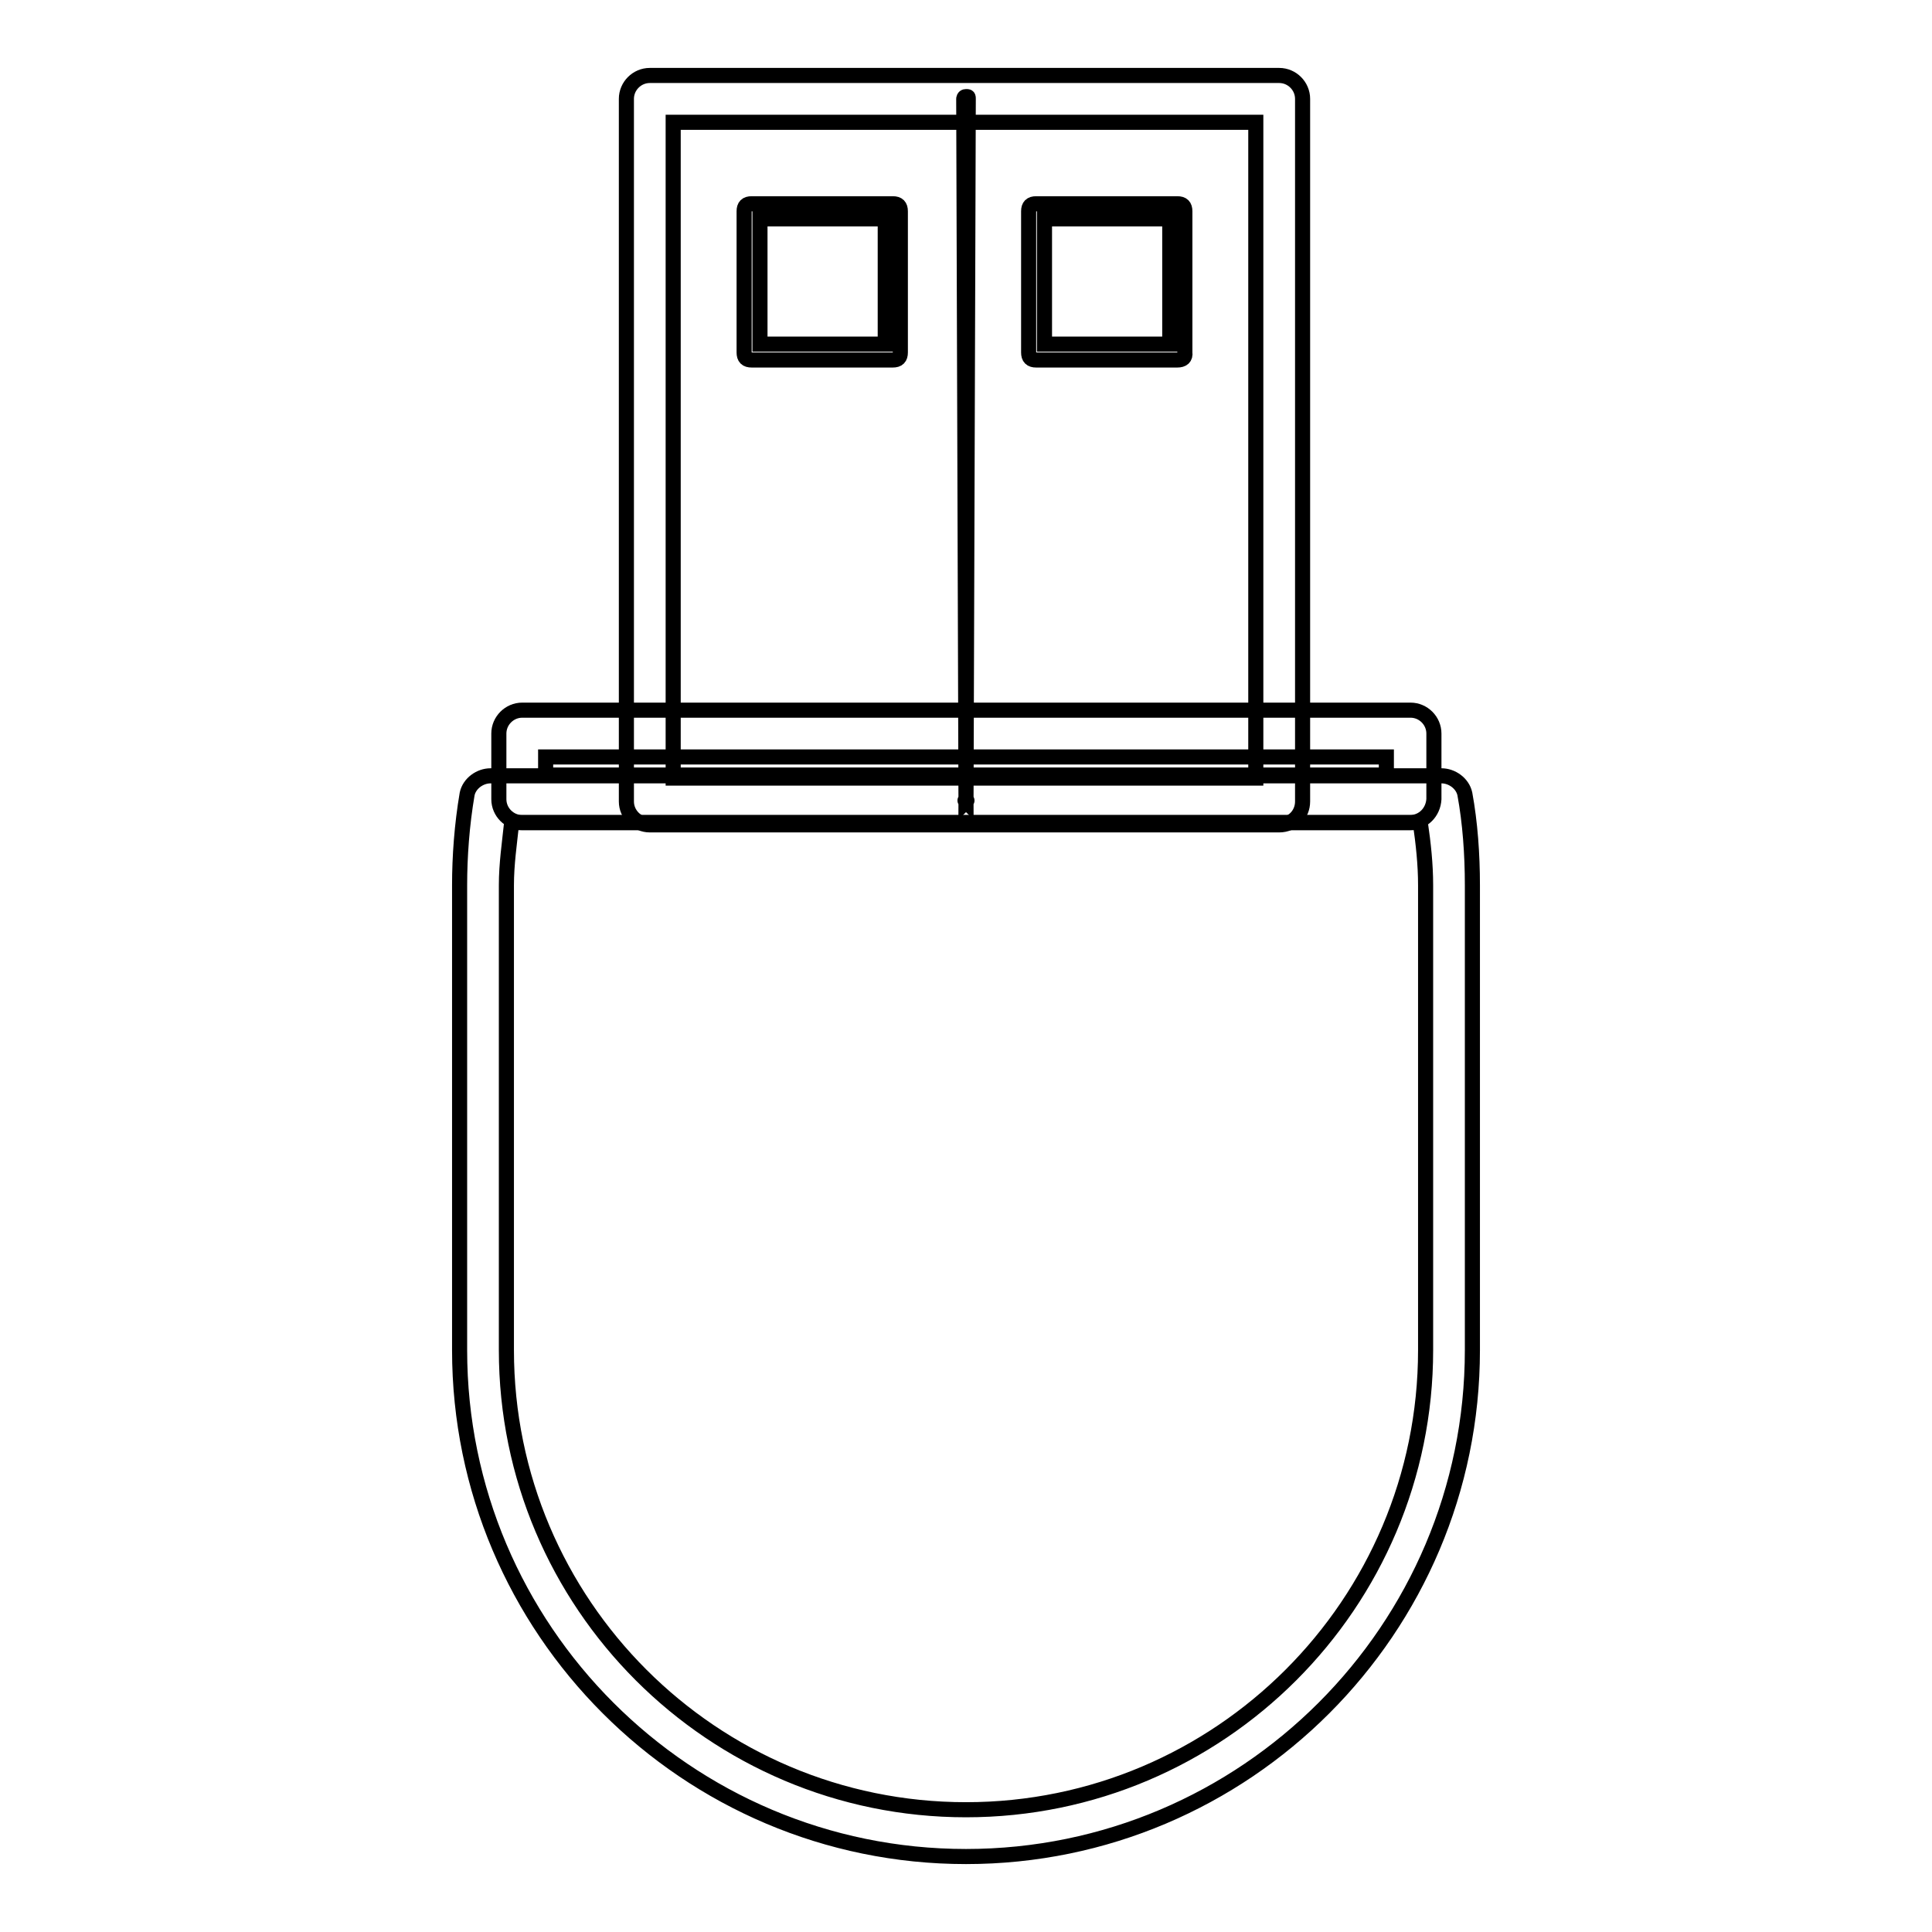 <?xml version="1.0" encoding="utf-8"?>
<!-- Svg Vector Icons : http://www.onlinewebfonts.com/icon -->
<!DOCTYPE svg PUBLIC "-//W3C//DTD SVG 1.1//EN" "http://www.w3.org/Graphics/SVG/1.1/DTD/svg11.dtd">
<svg version="1.1" xmlns="http://www.w3.org/2000/svg" xmlns:xlink="http://www.w3.org/1999/xlink" x="0px" y="0px" viewBox="0 0 256 256" enable-background="new 0 0 256 256" xml:space="preserve">
<g> <path stroke-width="2" fill-opacity="0" stroke="#000000"  d="M128,246c-37,0-67.1-30.1-67.1-67.1v-61.6c0-3.8,0.3-8,1-12.1c0.3-1.4,1.7-2.4,3.1-2.4h126 c1.4,0,2.8,1,3.1,2.4c0.7,3.8,1,8,1,12.1v61.6C195.1,215.9,165,246,128,246L128,246z M67.8,109c-0.3,2.8-0.7,5.5-0.7,8.3v61.6 c0,33.6,27.3,60.9,60.9,60.9s60.9-27.3,60.9-60.9v-61.6c0-2.8-0.3-5.5-0.7-8.3H67.8L67.8,109z"/> <path stroke-width="2" fill-opacity="0" stroke="#000000"  d="M169.5,109.3H86.1c-1.7,0-3.1-1.4-3.1-3.1V13.1c0-1.7,1.4-3.1,3.1-3.1h83.4c1.7,0,3.1,1.4,3.1,3.1v93.1 C172.6,107.9,171.3,109.3,169.5,109.3z M89.2,103.1h77.2V16.2H89.2V103.1z"/> <path stroke-width="2" fill-opacity="0" stroke="#000000"  d="M118.3,47.7H99.6c-0.7,0-1-0.3-1-1V28c0-0.7,0.3-1,1-1h18.7c0.7,0,1,0.3,1,1v18.7 C119.3,47.4,119,47.7,118.3,47.7z M100.7,45.6h16.6V29h-16.6V45.6z M156,47.7h-18.7c-0.7,0-1-0.3-1-1V28c0-0.7,0.3-1,1-1H156 c0.7,0,1,0.3,1,1v18.7C157.1,47.4,156.7,47.7,156,47.7z M138.4,45.6H155V29h-16.6V45.6z"/> <path stroke-width="2" fill-opacity="0" stroke="#000000"  d="M128,106.2C128,106.2,127.7,105.9,128,106.2l-0.3-93.1c0,0,0-0.3,0.3-0.3s0.3,0,0.3,0.3L128,106.2 C128.3,105.9,128,106.2,128,106.2z"/> <path stroke-width="2" fill-opacity="0" stroke="#000000"  d="M186.8,109H69.2c-1.7,0-3.1-1.4-3.1-3.1v-8.7c0-1.7,1.4-3.1,3.1-3.1h117.7c1.7,0,3.1,1.4,3.1,3.1v8.7 C189.9,107.6,188.6,109,186.8,109z M72.3,102.7h111.4v-2.4H72.3V102.7z"/></g>
</svg>